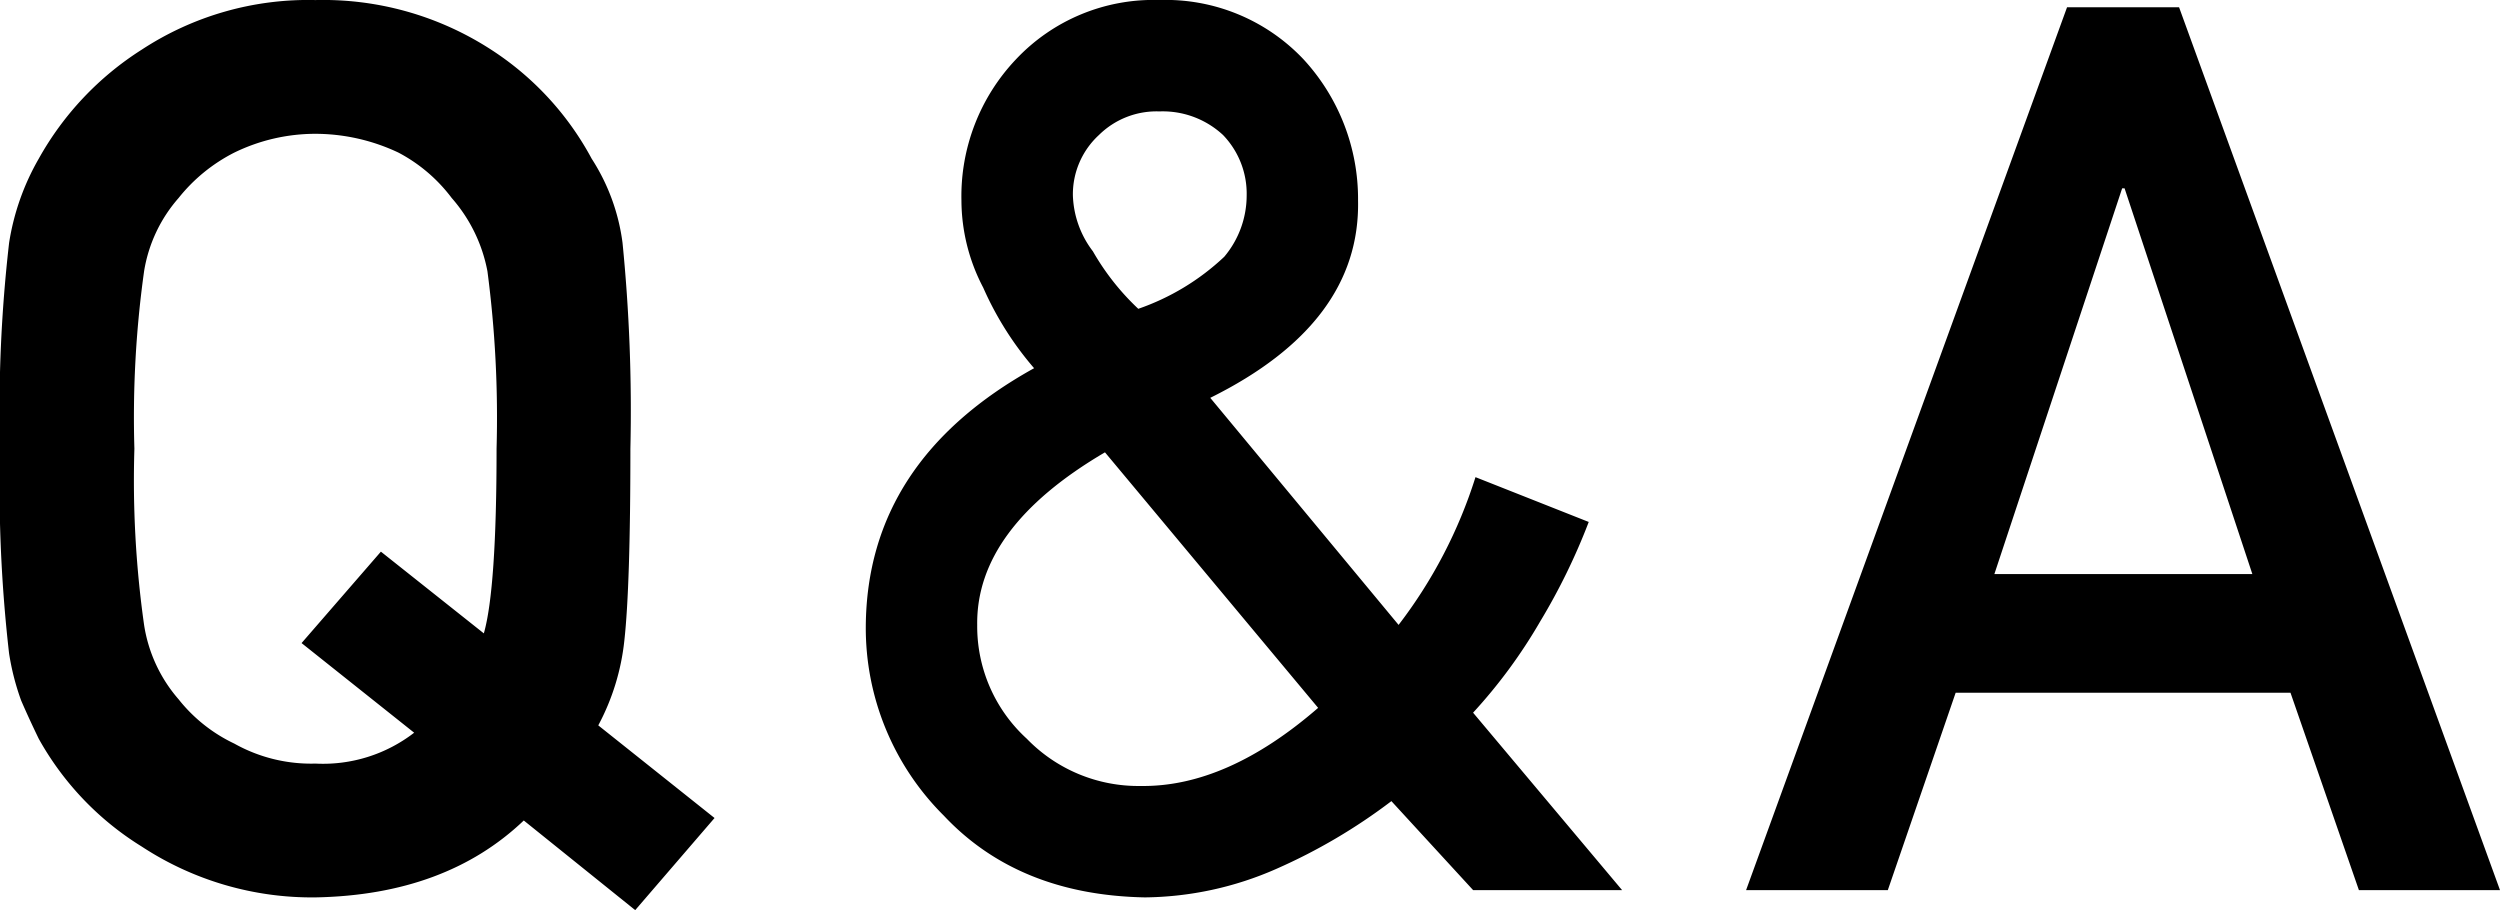 <svg xmlns="http://www.w3.org/2000/svg" width="141.114" height="51.372" viewBox="0 0 141.114 51.372">
  <path id="faq_ttl" d="M-51.792-13.945l4.478-5.161h0l5.811,4.614h0q.718-2.529.718-10.425A63.417,63.417,0,0,0-41.3-34.932a8.715,8.715,0,0,0-2.017-4.136,9,9,0,0,0-3.008-2.563,10.992,10.992,0,0,0-4.683-1.06,10.443,10.443,0,0,0-4.58,1.06,9.532,9.532,0,0,0-3.145,2.563,8.246,8.246,0,0,0-1.948,4.136,59.506,59.506,0,0,0-.547,10.015,58.159,58.159,0,0,0,.547,9.946,8.3,8.3,0,0,0,1.948,4.2,8.842,8.842,0,0,0,3.145,2.5,8.864,8.864,0,0,0,4.58,1.128,8.406,8.406,0,0,0,5.571-1.743ZM-39.249-3.931Q-43.658.273-51.006.41a17.51,17.51,0,0,1-9.81-2.871,16.692,16.692,0,0,1-5.811-6.084q-.547-1.128-.991-2.153a14.038,14.038,0,0,1-.684-2.666,83.348,83.348,0,0,1-.513-11.553A83.182,83.182,0,0,1-68.3-36.538a13.761,13.761,0,0,1,1.675-4.751,17.208,17.208,0,0,1,5.811-6.152,17.132,17.132,0,0,1,9.81-2.8,17.421,17.421,0,0,1,9.912,2.8,16.752,16.752,0,0,1,5.674,6.152,11.44,11.44,0,0,1,1.743,4.751,95.861,95.861,0,0,1,.444,11.621q0,7.759-.342,10.835A13.048,13.048,0,0,1-35.044-9.3l6.563,5.229-4.478,5.2h0ZM-8.254-39.2A5.48,5.48,0,0,0-7.126-36.06a13.963,13.963,0,0,0,2.563,3.247h0A13.5,13.5,0,0,0,.291-35.752,5.385,5.385,0,0,0,1.555-39.2,4.775,4.775,0,0,0,.222-42.622a5,5,0,0,0-3.589-1.333,4.628,4.628,0,0,0-3.418,1.333A4.543,4.543,0,0,0-8.254-39.2ZM9.724-5.024A32.009,32.009,0,0,1,3.23-1.2,18.829,18.829,0,0,1-4.187.41Q-11.331.273-15.535-4.2a14.929,14.929,0,0,1-4.409-10.7q.068-9.331,9.5-14.561a18.164,18.164,0,0,1-2.871-4.546,10.64,10.64,0,0,1-1.23-4.922,11.22,11.22,0,0,1,3.076-7.964,10.658,10.658,0,0,1,8.1-3.35,10.7,10.7,0,0,1,8.135,3.35,11.627,11.627,0,0,1,3.076,7.964Q7.981-31.992-.5-27.788l10.63,12.817h0a27.017,27.017,0,0,0,4.341-8.34h0l6.392,2.529a35.226,35.226,0,0,1-2.734,5.605,29.3,29.3,0,0,1-3.794,5.161L22.747,0H14.338ZM-6.443-24.712q-7.28,4.272-7.212,9.741a8.59,8.59,0,0,0,2.8,6.426A8.758,8.758,0,0,0-4.426-5.879q4.854.068,10.015-4.409Zm64.764,6.87L51.109-39.614h-.137L43.76-17.842Zm2.153,6.7h-18.9L37.745,0h-8L47.862-49.834h6.323L72.3,0H64.336Z" transform="translate(68.814 50.244)"/>
</svg>
